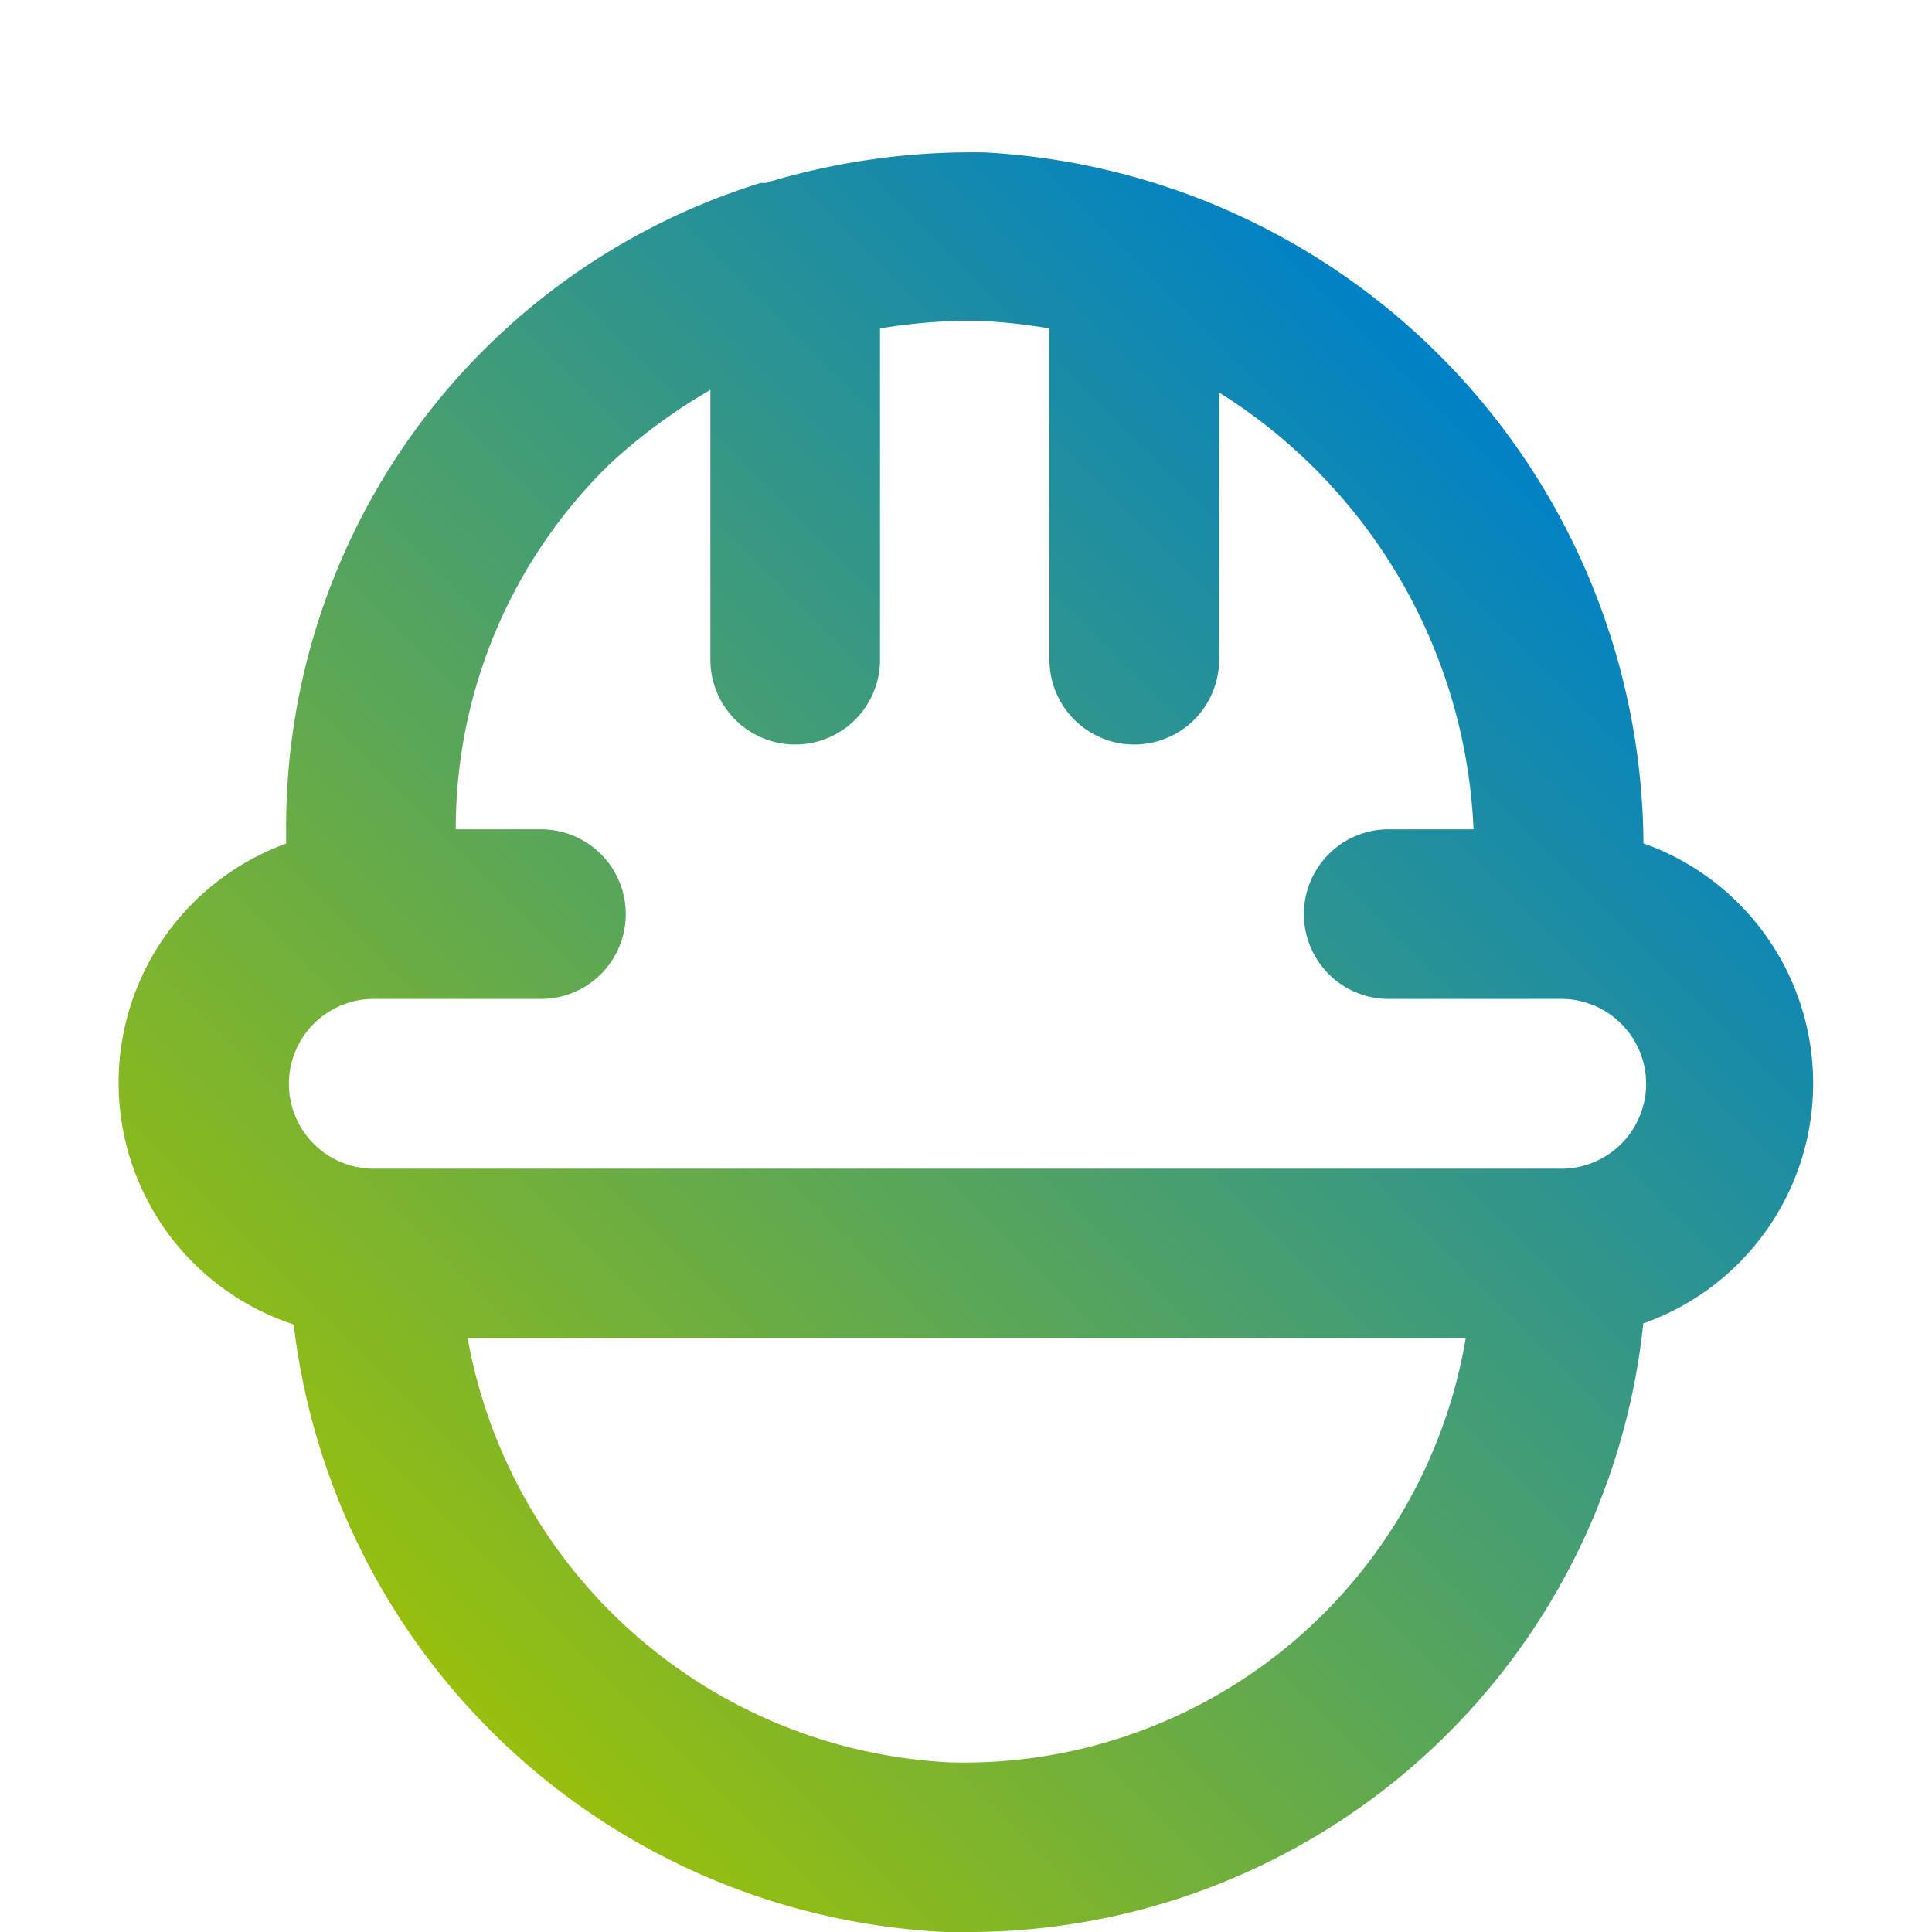 <svg id="Ebene_1" data-name="Ebene 1" xmlns="http://www.w3.org/2000/svg" xmlns:xlink="http://www.w3.org/1999/xlink" viewBox="0 0 200 200"><defs><style>.cls-1{fill:url(#Unbenannter_Verlauf_4);}</style><linearGradient id="Unbenannter_Verlauf_4" x1="39.74" y1="168.09" x2="160.03" y2="47.8" gradientUnits="userSpaceOnUse"><stop offset="0" stop-color="#97bf0d"/><stop offset="1" stop-color="#0081c7"/></linearGradient></defs><path class="cls-1" d="M170.13,87.34A72.09,72.09,0,0,0,102,15.78a73.34,73.34,0,0,0-22.75,3.16h-.51A69.79,69.79,0,0,0,29.62,85.85v1.48a26.34,26.34,0,0,0,.78,49.78A71.4,71.4,0,0,0,97.84,200h2a70.26,70.26,0,0,0,70.27-63,26.35,26.35,0,0,0,0-49.7Zm-71.85,95.1a53.44,53.44,0,0,1-49.87-43.91H151.73A52.68,52.68,0,0,1,98.28,182.44Zm63-61.46H38.4a8.79,8.79,0,0,1,0-17.57H56a8.78,8.78,0,1,0,0-17.56H47.18A52.69,52.69,0,0,1,63.16,48a58.83,58.83,0,0,1,10.38-7.64V68.29h0a8.78,8.78,0,0,0,17.56,0V34a57.54,57.54,0,0,1,8.78-.79h1.56a62.15,62.15,0,0,1,7.2.79V68.29a8.78,8.78,0,0,0,17.56,0V40.63a56.19,56.19,0,0,1,26.34,45.22h-8.78a8.78,8.78,0,0,0,0,17.56h17.56a8.79,8.79,0,1,1,0,17.57Z"/></svg>